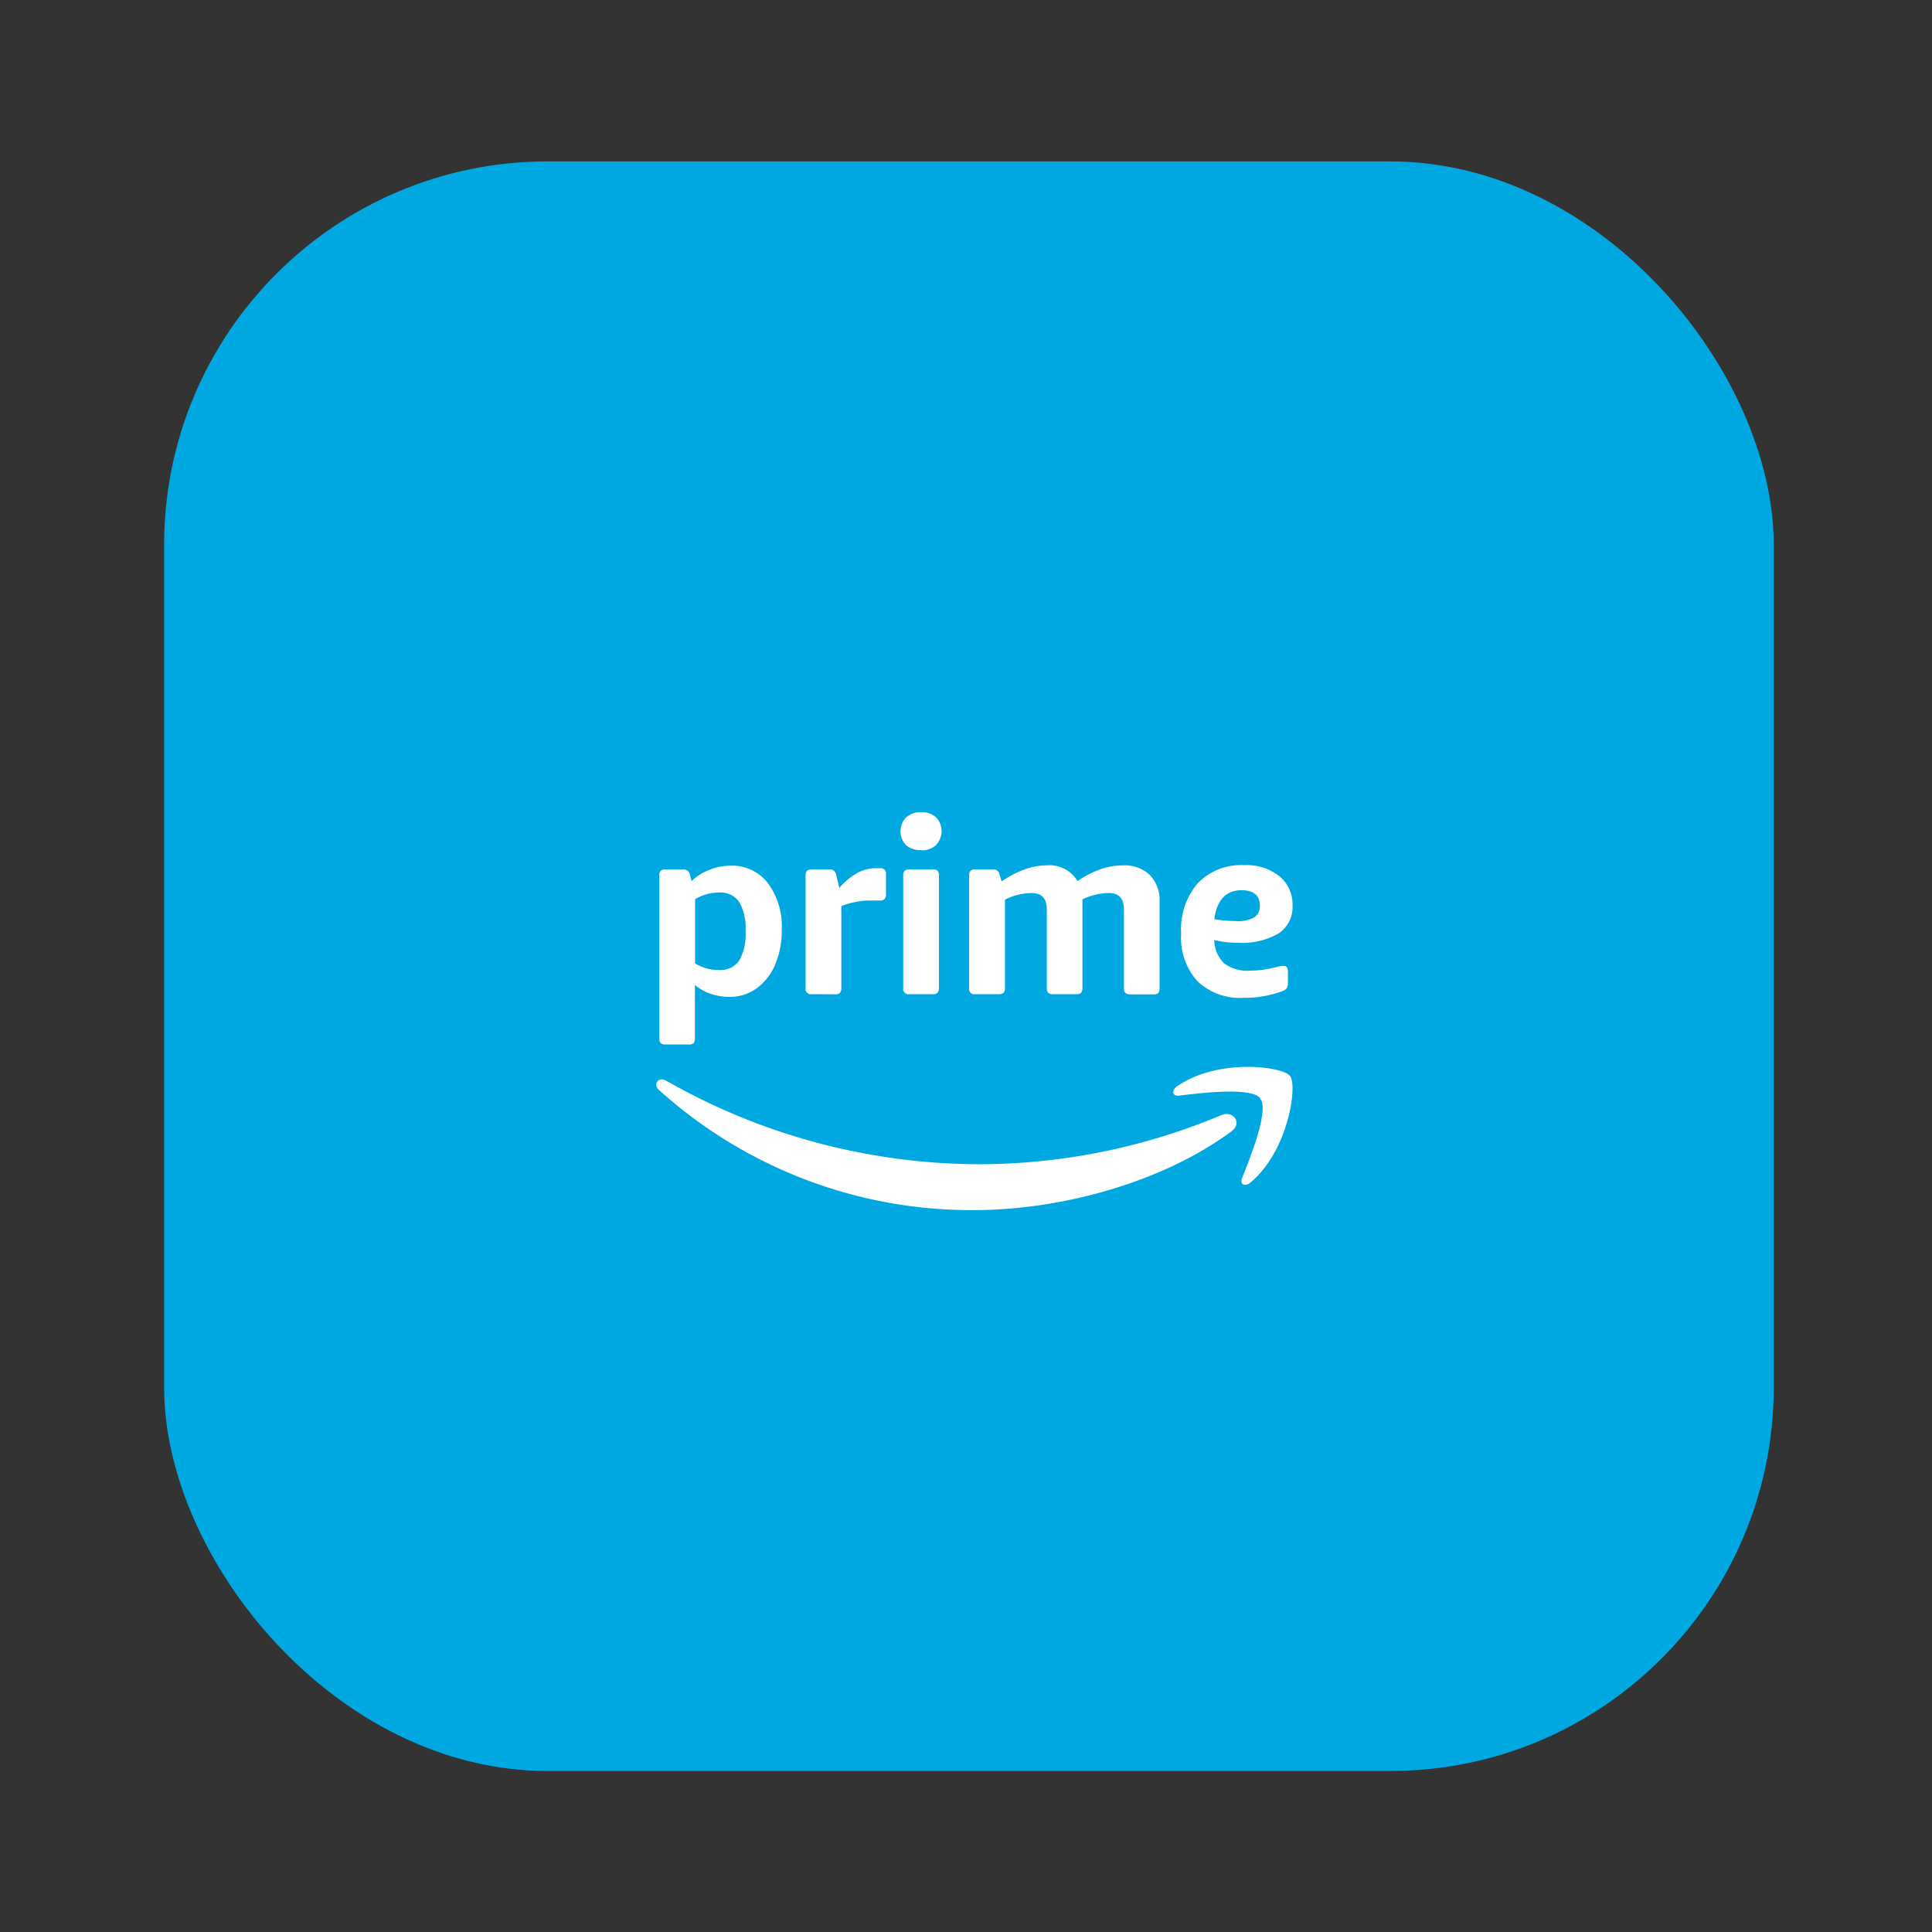 <svg id="Layer_1" data-name="Layer 1" xmlns="http://www.w3.org/2000/svg" xmlns:xlink="http://www.w3.org/1999/xlink" viewBox="0 0 192 192"><rect x="0" y="0" width="192" height="192" fill="#333333" stroke="none"/><defs><style>.cls-1{fill:none;}.cls-2{fill:#00a8e1;}.cls-3,.cls-5{fill:#fff;}.cls-4{clip-path:url(#clip-path);}.cls-5{fill-rule:evenodd;}</style><clipPath id="clip-path"><rect class="cls-1" x="65.23" y="80.69" width="63.22" height="39.57"/></clipPath></defs><rect class="cls-2" x="16.31" y="16.04" width="159.96" height="159.96" rx="38.11"/><path class="cls-1" d="M0,0H192V192H0Z"/><path class="cls-3" d="M71.45,96.4a2.29,2.29,0,0,0,2-.92,5.2,5.2,0,0,0,.64-2.92,5.29,5.29,0,0,0-.63-2.93,2.25,2.25,0,0,0-2-.93,4.6,4.6,0,0,0-2.38.66v6.38a4.42,4.42,0,0,0,2.38.66Zm-5.32,7.4a.67.67,0,0,1-.46-.13.63.63,0,0,1-.15-.48V87a.62.62,0,0,1,.15-.47.67.67,0,0,1,.46-.13h1.75a.63.63,0,0,1,.68.53l.17.63a5.18,5.18,0,0,1,1.76-1.11,5.54,5.54,0,0,1,2.1-.42,4.49,4.49,0,0,1,3.72,1.73,7.25,7.25,0,0,1,1.38,4.66A8.57,8.57,0,0,1,77,95.94a5.53,5.53,0,0,1-1.85,2.31,4.51,4.51,0,0,1-2.67.82,5.68,5.68,0,0,1-1.89-.32,4.57,4.57,0,0,1-1.53-.87v5.31a.73.73,0,0,1-.13.48.67.67,0,0,1-.48.13Z"/><path class="cls-3" d="M80.67,98.8a.52.52,0,0,1-.61-.61V87a.62.62,0,0,1,.15-.47.65.65,0,0,1,.46-.13h1.75a.63.63,0,0,1,.68.53l.31,1.31a6.85,6.85,0,0,1,1.83-1.51,3.94,3.94,0,0,1,1.84-.45h.34a.69.69,0,0,1,.48.13.62.62,0,0,1,.15.47v2a.65.65,0,0,1-.14.46.59.59,0,0,1-.47.15l-.44,0-.68,0a6.77,6.77,0,0,0-1.35.16,6.33,6.33,0,0,0-1.36.4v8.15a.69.69,0,0,1-.14.47.64.64,0,0,1-.47.14Z"/><path class="cls-3" d="M90.37,98.8a.52.52,0,0,1-.61-.61V87a.62.62,0,0,1,.15-.47.65.65,0,0,1,.46-.13H92.7a.64.64,0,0,1,.47.13.66.66,0,0,1,.14.47V98.19a.69.69,0,0,1-.14.47.64.64,0,0,1-.47.14Zm1.16-14.32A2.13,2.13,0,0,1,90.05,84a2,2,0,0,1,0-2.77,2.13,2.13,0,0,1,1.48-.51A2.1,2.1,0,0,1,93,81.2,2,2,0,0,1,93,84a2.1,2.1,0,0,1-1.48.51Z"/><path class="cls-3" d="M96.92,98.8a.52.52,0,0,1-.61-.61V87a.62.62,0,0,1,.15-.47.65.65,0,0,1,.46-.13h1.75a.62.62,0,0,1,.67.53l.2.66a10.12,10.12,0,0,1,2.32-1.2A6.38,6.38,0,0,1,104,86a3.24,3.24,0,0,1,3.08,1.56,10.09,10.09,0,0,1,2.33-1.19,6.91,6.91,0,0,1,2.26-.37,3.57,3.57,0,0,1,2.64,1,3.61,3.61,0,0,1,.93,2.65v8.56a.75.75,0,0,1-.13.47.67.67,0,0,1-.48.14h-2.33a.67.67,0,0,1-.46-.14.65.65,0,0,1-.14-.47V90.4c0-1.1-.5-1.65-1.48-1.65a6.16,6.16,0,0,0-2.65.63v8.81a.75.75,0,0,1-.13.47.67.67,0,0,1-.48.14h-2.33a.67.67,0,0,1-.46-.14.65.65,0,0,1-.14-.47V90.4c0-1.1-.5-1.65-1.48-1.65a5.92,5.92,0,0,0-2.68.66v8.78a.69.69,0,0,1-.13.47.66.66,0,0,1-.47.14Z"/><g class="cls-4"><path class="cls-3" d="M122.84,91.54a3.31,3.31,0,0,0,1.8-.37A1.31,1.31,0,0,0,125.2,90c0-1-.61-1.53-1.82-1.53-1.56,0-2.46,1-2.7,2.87a11.06,11.06,0,0,0,2.16.19Zm.8,7.62A6.13,6.13,0,0,1,119,97.51a6.46,6.46,0,0,1-1.62-4.73,7,7,0,0,1,1.65-5,5.93,5.93,0,0,1,4.59-1.8,5.24,5.24,0,0,1,3.53,1.1A3.62,3.62,0,0,1,128.45,90a3.12,3.12,0,0,1-1.37,2.75,7.14,7.14,0,0,1-4,.94,9.48,9.48,0,0,1-2.41-.27,3.31,3.31,0,0,0,1,2.33,3.84,3.84,0,0,0,2.53.71,9.58,9.58,0,0,0,1.33-.09,16.39,16.39,0,0,0,1.78-.38l.15,0h.12c.27,0,.41.18.41.55v1.12a1.05,1.05,0,0,1-.11.55,1,1,0,0,1-.42.28,10.54,10.54,0,0,1-3.77.67Z"/><path class="cls-5" d="M122.37,112.44c-6.92,5.11-17,7.82-25.6,7.82A46.35,46.35,0,0,1,65.5,108.33c-.64-.58-.07-1.38.71-.93a63,63,0,0,0,31.29,8.3,62.3,62.3,0,0,0,23.87-4.88c1.17-.5,2.15.77,1,1.62Z"/><path class="cls-5" d="M125.25,109.15c-.88-1.14-5.85-.54-8.08-.27-.68.08-.78-.51-.17-.94,4-2.78,10.45-2,11.21-1s-.2,7.45-3.92,10.56c-.57.48-1.11.22-.86-.41.84-2.09,2.71-6.76,1.82-7.89Z"/></g></svg>